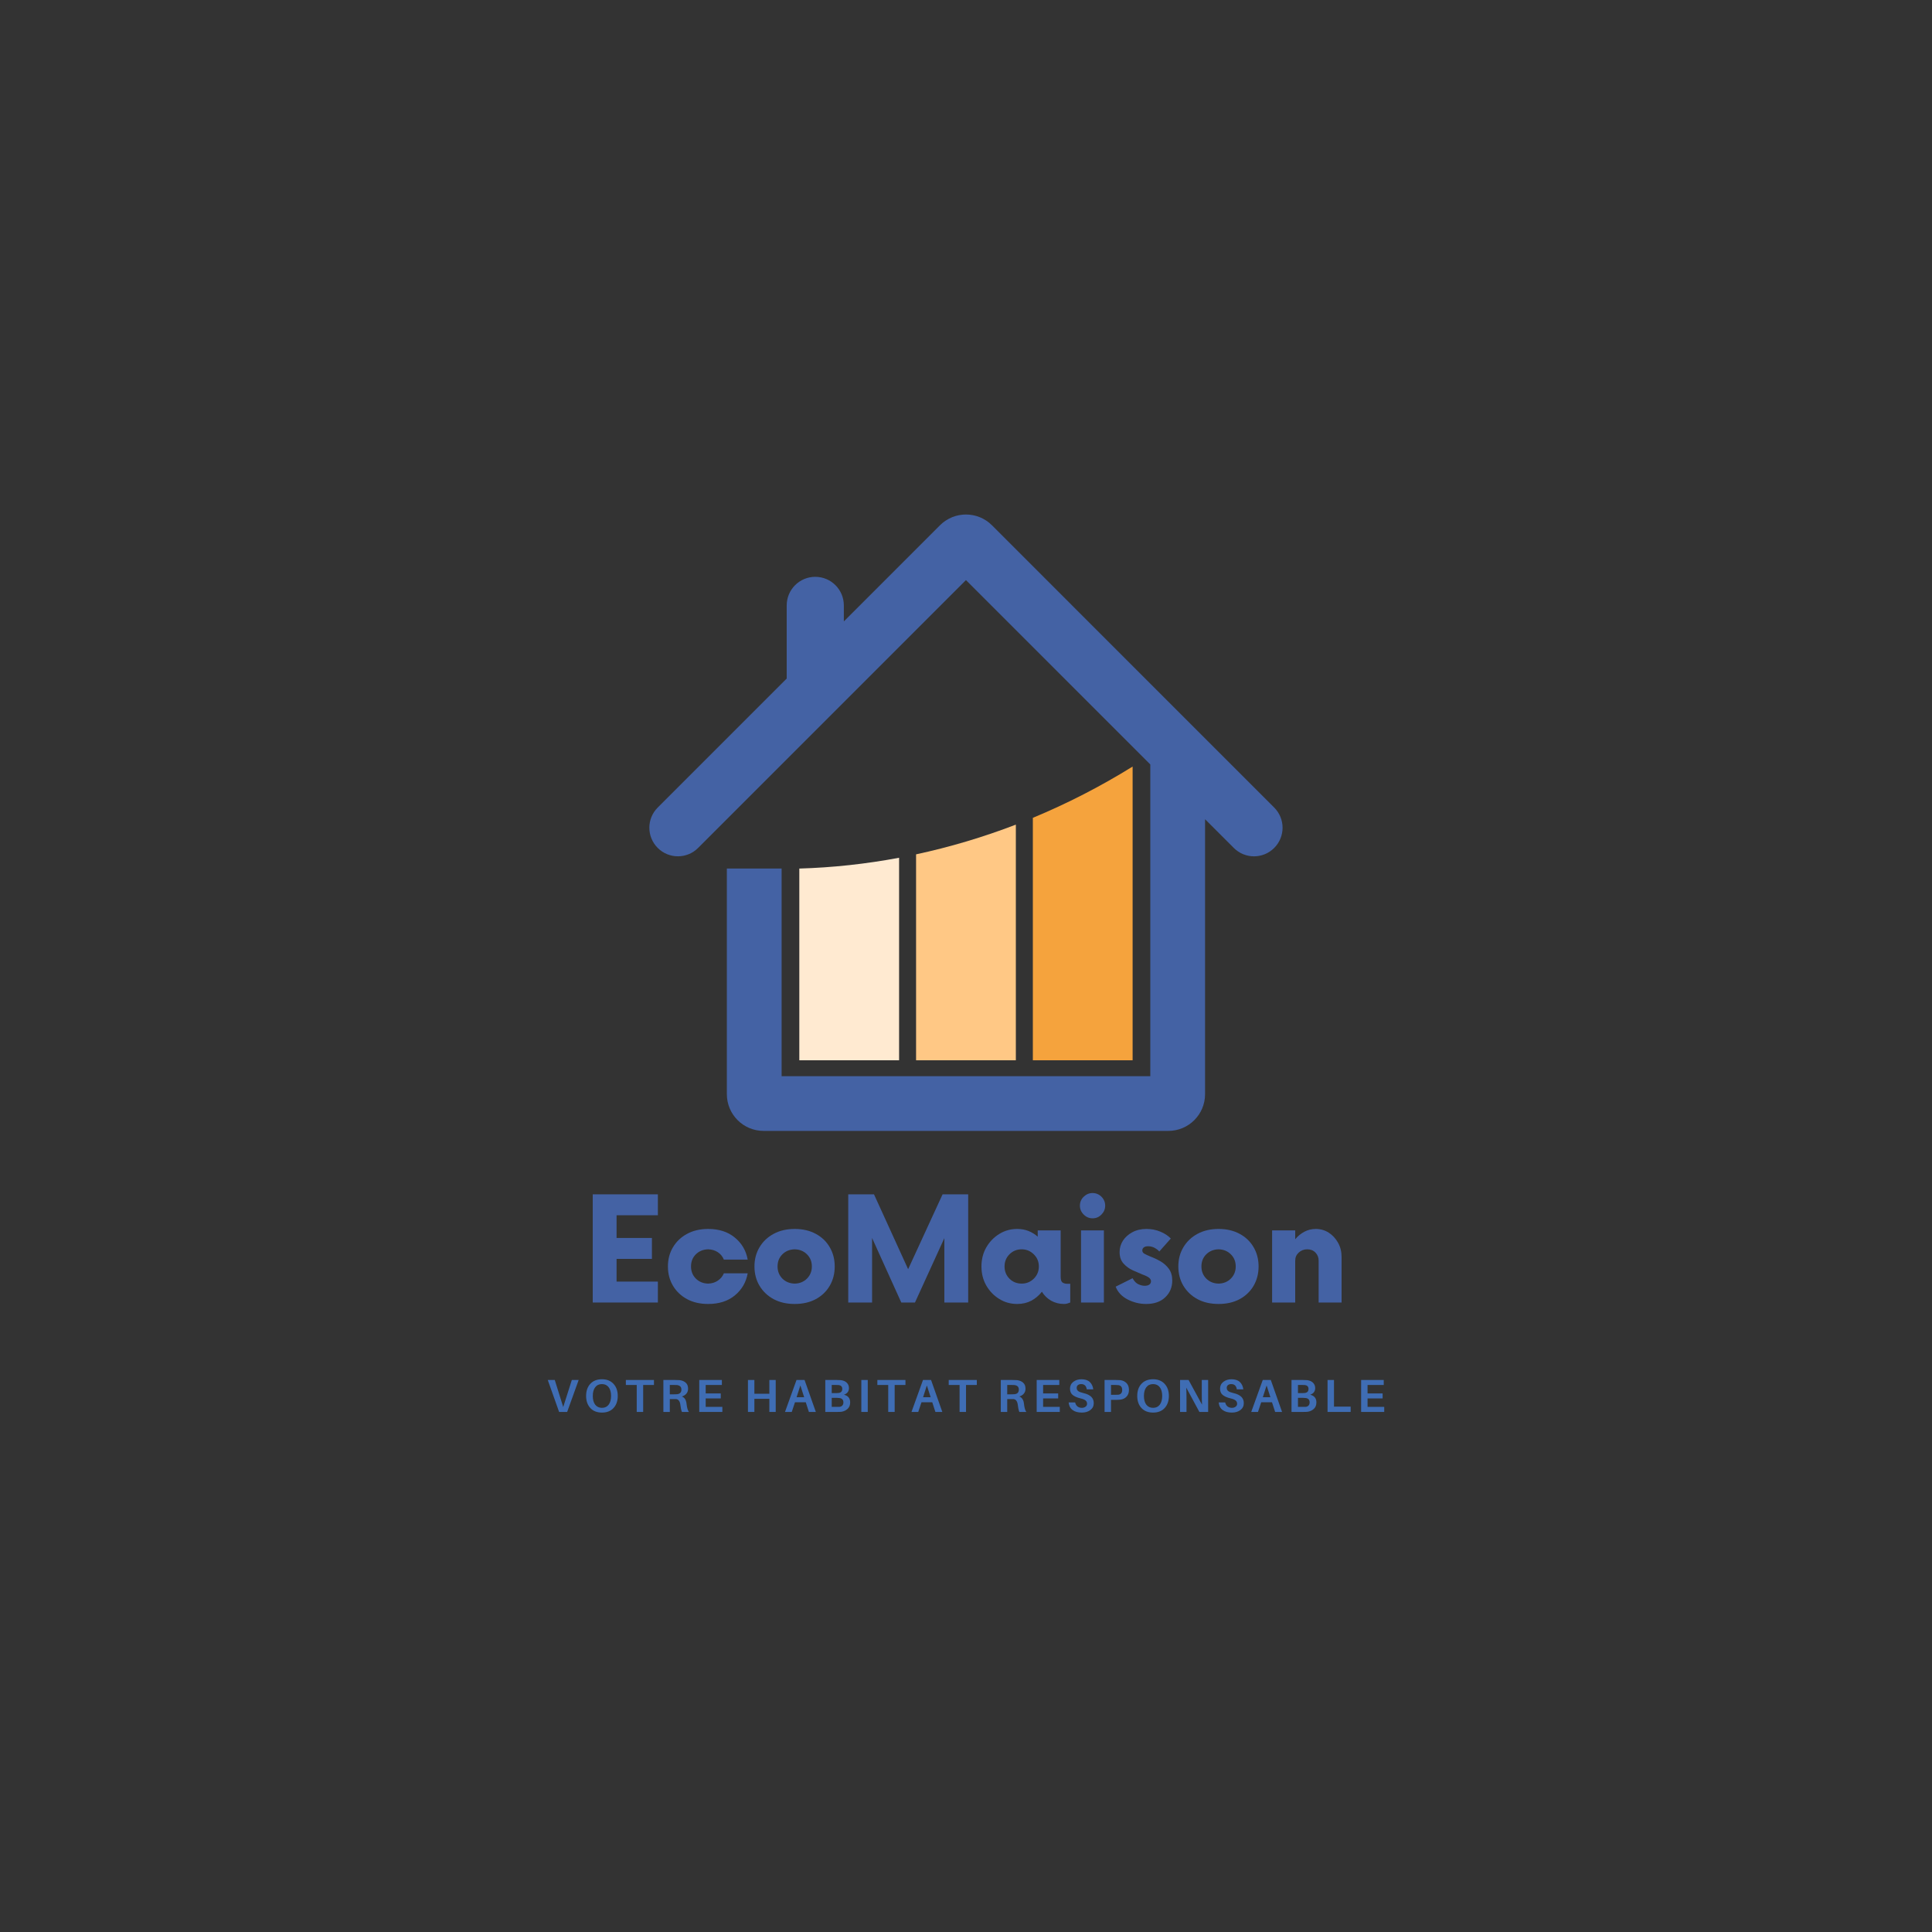 <svg xmlns="http://www.w3.org/2000/svg" xmlns:xlink="http://www.w3.org/1999/xlink" width="500" zoomAndPan="magnify" viewBox="0 0 375 375" height="500" preserveAspectRatio="xMidYMid meet" version="1.0"><rect x="0" y="0" width="375" height="375" fill="#333333" stroke="none"/><defs><g/><clipPath id="d4b6fd98bc"><path d="M 126 99.145 L 249 99.145 L 249 219.887 L 126 219.887 Z M 126 99.145 " clip-rule="nonzero"/></clipPath></defs><path fill="#c6d206" d="M 181.605 184.91 C 181.605 184.91 181.605 184.91 181.605 184.914 L 181.609 184.914 C 181.605 184.91 181.605 184.91 181.605 184.91 Z M 181.605 184.91 " fill-opacity="1" fill-rule="nonzero"/><path fill="#ffead1" d="M 174.512 205.797 L 174.512 166.492 C 168.09 167.695 161.617 168.398 155.145 168.586 L 155.145 205.797 Z M 174.512 205.797 " fill-opacity="1" fill-rule="nonzero"/><path fill="#ffc885" d="M 197.176 205.797 L 197.176 160.059 C 190.832 162.496 184.355 164.422 177.809 165.828 L 177.809 205.797 Z M 197.176 205.797 " fill-opacity="1" fill-rule="nonzero"/><path fill="#f5a33d" d="M 219.84 205.797 L 219.84 148.789 C 213.602 152.66 207.121 155.98 200.477 158.738 L 200.477 205.797 Z M 219.84 205.797 " fill-opacity="1" fill-rule="nonzero"/><g clip-path="url(#d4b6fd98bc)"><path fill="#4462a4" d="M 182.453 101.953 L 163.789 120.617 L 163.789 117.508 C 163.789 114.445 161.305 111.961 158.242 111.961 C 155.184 111.961 152.699 114.445 152.699 117.508 L 152.699 131.59 C 152.699 131.629 152.703 131.664 152.703 131.703 L 127.664 156.742 C 125.496 158.906 125.496 162.418 127.664 164.582 C 129.828 166.75 133.34 166.75 135.504 164.582 L 187.492 112.598 L 223.273 148.379 L 223.273 208.887 L 151.711 208.887 L 151.711 168.578 L 141.082 168.578 L 141.082 212.379 C 141.082 216.316 144.277 219.508 148.211 219.508 L 226.773 219.508 C 230.711 219.508 233.902 216.316 233.902 212.379 L 233.902 159.012 L 239.48 164.586 C 241.645 166.754 245.156 166.754 247.32 164.586 C 249.488 162.422 249.488 158.91 247.32 156.746 L 192.535 101.953 C 189.75 99.172 185.238 99.172 182.453 101.953 Z M 182.453 101.953 " fill-opacity="1" fill-rule="nonzero"/></g><g fill="#4462a4" fill-opacity="1"><g transform="translate(112.817, 252.819)"><g><path d="M 14.875 -16.938 L 6.859 -16.938 L 6.859 -12.531 L 13.719 -12.531 L 13.719 -8.469 L 6.859 -8.469 L 6.859 -4.062 L 14.875 -4.062 L 14.875 0 L 2.234 0 L 2.234 -21 L 14.875 -21 Z M 14.875 -16.938 "/></g></g></g><g fill="#4462a4" fill-opacity="1"><g transform="translate(128.565, 252.819)"><g><path d="M 8.891 0.281 C 7.328 0.281 5.961 -0.031 4.797 -0.656 C 3.629 -1.289 2.719 -2.156 2.062 -3.25 C 1.406 -4.352 1.078 -5.602 1.078 -7 C 1.078 -8.395 1.406 -9.641 2.062 -10.734 C 2.719 -11.836 3.629 -12.703 4.797 -13.328 C 5.961 -13.961 7.328 -14.281 8.891 -14.281 C 10.992 -14.281 12.719 -13.723 14.062 -12.609 C 15.414 -11.504 16.25 -10.078 16.562 -8.328 L 11.938 -8.328 C 11.695 -8.93 11.305 -9.41 10.766 -9.766 C 10.234 -10.117 9.609 -10.305 8.891 -10.328 C 7.93 -10.305 7.133 -9.984 6.5 -9.359 C 5.875 -8.742 5.562 -7.957 5.562 -7 C 5.562 -6.062 5.875 -5.273 6.5 -4.641 C 7.133 -4.016 7.93 -3.691 8.891 -3.672 C 9.609 -3.691 10.234 -3.883 10.766 -4.25 C 11.305 -4.613 11.695 -5.086 11.938 -5.672 L 16.562 -5.672 C 16.25 -3.922 15.414 -2.488 14.062 -1.375 C 12.719 -0.27 10.992 0.281 8.891 0.281 Z M 8.891 0.281 "/></g></g></g><g fill="#4462a4" fill-opacity="1"><g transform="translate(145.362, 252.819)"><g><path d="M 8.891 0.281 C 7.328 0.281 5.961 -0.031 4.797 -0.656 C 3.629 -1.289 2.719 -2.156 2.062 -3.25 C 1.406 -4.352 1.078 -5.602 1.078 -7 C 1.078 -8.395 1.406 -9.641 2.062 -10.734 C 2.719 -11.836 3.629 -12.703 4.797 -13.328 C 5.961 -13.961 7.328 -14.281 8.891 -14.281 C 10.453 -14.281 11.816 -13.961 12.984 -13.328 C 14.148 -12.703 15.051 -11.836 15.688 -10.734 C 16.332 -9.641 16.656 -8.395 16.656 -7 C 16.656 -5.602 16.332 -4.352 15.688 -3.25 C 15.051 -2.156 14.148 -1.289 12.984 -0.656 C 11.816 -0.031 10.453 0.281 8.891 0.281 Z M 8.891 -3.672 C 9.848 -3.691 10.641 -4.016 11.266 -4.641 C 11.898 -5.273 12.219 -6.062 12.219 -7 C 12.219 -7.957 11.898 -8.742 11.266 -9.359 C 10.641 -9.984 9.848 -10.305 8.891 -10.328 C 7.93 -10.305 7.133 -9.984 6.5 -9.359 C 5.875 -8.742 5.562 -7.957 5.562 -7 C 5.562 -6.062 5.875 -5.273 6.5 -4.641 C 7.133 -4.016 7.93 -3.691 8.891 -3.672 Z M 8.891 -3.672 "/></g></g></g><g fill="#4462a4" fill-opacity="1"><g transform="translate(162.58, 252.819)"><g><path d="M 20.375 -21 L 25.344 -21 L 25.344 0 L 20.719 0 L 20.719 -12.5 L 15.016 0 L 12.359 0 L 6.688 -12.531 L 6.688 0 L 2.062 0 L 2.062 -21 L 7.062 -21 L 13.688 -6.469 Z M 20.375 -21 "/></g></g></g><g fill="#4462a4" fill-opacity="1"><g transform="translate(189.421, 252.819)"><g><path d="M 17.672 -3.641 L 18.312 -3.641 L 18.312 0 C 18.145 0.07 17.961 0.133 17.766 0.188 C 17.566 0.25 17.348 0.281 17.109 0.281 C 16.18 0.281 15.344 0.066 14.594 -0.359 C 13.844 -0.797 13.25 -1.375 12.812 -2.094 C 12.25 -1.375 11.566 -0.797 10.766 -0.359 C 9.961 0.066 9.047 0.281 8.016 0.281 C 6.734 0.281 5.566 -0.047 4.516 -0.703 C 3.461 -1.359 2.625 -2.234 2 -3.328 C 1.383 -4.422 1.078 -5.645 1.078 -7 C 1.078 -8.352 1.383 -9.578 2 -10.672 C 2.625 -11.766 3.461 -12.641 4.516 -13.297 C 5.566 -13.953 6.734 -14.281 8.016 -14.281 C 8.828 -14.281 9.566 -14.145 10.234 -13.875 C 10.898 -13.602 11.488 -13.238 12 -12.781 L 12 -14 L 16.453 -14 L 16.453 -5 C 16.453 -4.414 16.578 -4.039 16.828 -3.875 C 17.086 -3.719 17.367 -3.641 17.672 -3.641 Z M 8.891 -3.672 C 9.797 -3.672 10.578 -3.988 11.234 -4.625 C 11.891 -5.27 12.219 -6.062 12.219 -7 C 12.219 -7.938 11.891 -8.723 11.234 -9.359 C 10.578 -10.004 9.797 -10.328 8.891 -10.328 C 7.953 -10.328 7.16 -10.004 6.516 -9.359 C 5.879 -8.723 5.562 -7.938 5.562 -7 C 5.562 -6.062 5.879 -5.27 6.516 -4.625 C 7.16 -3.988 7.953 -3.672 8.891 -3.672 Z M 8.891 -3.672 "/></g></g></g><g fill="#4462a4" fill-opacity="1"><g transform="translate(207.688, 252.819)"><g><path d="M 4.375 -16.344 C 3.719 -16.344 3.145 -16.586 2.656 -17.078 C 2.164 -17.566 1.922 -18.141 1.922 -18.797 C 1.922 -19.473 2.164 -20.051 2.656 -20.531 C 3.145 -21.008 3.719 -21.25 4.375 -21.25 C 5.051 -21.25 5.629 -21.008 6.109 -20.531 C 6.586 -20.051 6.828 -19.473 6.828 -18.797 C 6.828 -18.141 6.586 -17.566 6.109 -17.078 C 5.629 -16.586 5.051 -16.344 4.375 -16.344 Z M 2.141 0 L 2.141 -14 L 6.578 -14 L 6.578 0 Z M 2.141 0 "/></g></g></g><g fill="#4462a4" fill-opacity="1"><g transform="translate(215.877, 252.819)"><g><path d="M 6.578 0.281 C 5.336 0.281 4.145 -0.008 3 -0.594 C 1.863 -1.176 1.086 -2.004 0.672 -3.078 L 3.953 -4.719 C 4.273 -4.133 4.648 -3.742 5.078 -3.547 C 5.516 -3.348 5.922 -3.25 6.297 -3.25 C 6.672 -3.25 6.969 -3.32 7.188 -3.469 C 7.414 -3.625 7.531 -3.844 7.531 -4.125 C 7.531 -4.383 7.406 -4.613 7.156 -4.812 C 6.914 -5.008 6.477 -5.223 5.844 -5.453 C 5.312 -5.672 4.695 -5.938 4 -6.25 C 3.312 -6.562 2.711 -7 2.203 -7.562 C 1.691 -8.125 1.438 -8.867 1.438 -9.797 C 1.438 -10.586 1.648 -11.32 2.078 -12 C 2.516 -12.676 3.125 -13.223 3.906 -13.641 C 4.688 -14.066 5.602 -14.281 6.656 -14.281 C 7.633 -14.281 8.535 -14.102 9.359 -13.75 C 10.191 -13.406 10.863 -12.961 11.375 -12.422 L 9.141 -9.906 C 8.922 -10.164 8.617 -10.398 8.234 -10.609 C 7.859 -10.816 7.438 -10.922 6.969 -10.922 C 6.594 -10.922 6.312 -10.844 6.125 -10.688 C 5.938 -10.539 5.844 -10.348 5.844 -10.109 C 5.844 -9.859 5.961 -9.656 6.203 -9.5 C 6.453 -9.352 6.832 -9.172 7.344 -8.953 C 8.02 -8.703 8.688 -8.391 9.344 -8.016 C 10 -7.641 10.547 -7.156 10.984 -6.562 C 11.43 -5.969 11.656 -5.203 11.656 -4.266 C 11.656 -2.961 11.203 -1.879 10.297 -1.016 C 9.398 -0.148 8.16 0.281 6.578 0.281 Z M 6.578 0.281 "/></g></g></g><g fill="#4462a4" fill-opacity="1"><g transform="translate(227.635, 252.819)"><g><path d="M 8.891 0.281 C 7.328 0.281 5.961 -0.031 4.797 -0.656 C 3.629 -1.289 2.719 -2.156 2.062 -3.25 C 1.406 -4.352 1.078 -5.602 1.078 -7 C 1.078 -8.395 1.406 -9.641 2.062 -10.734 C 2.719 -11.836 3.629 -12.703 4.797 -13.328 C 5.961 -13.961 7.328 -14.281 8.891 -14.281 C 10.453 -14.281 11.816 -13.961 12.984 -13.328 C 14.148 -12.703 15.051 -11.836 15.688 -10.734 C 16.332 -9.641 16.656 -8.395 16.656 -7 C 16.656 -5.602 16.332 -4.352 15.688 -3.25 C 15.051 -2.156 14.148 -1.289 12.984 -0.656 C 11.816 -0.031 10.453 0.281 8.891 0.281 Z M 8.891 -3.672 C 9.848 -3.691 10.641 -4.016 11.266 -4.641 C 11.898 -5.273 12.219 -6.062 12.219 -7 C 12.219 -7.957 11.898 -8.742 11.266 -9.359 C 10.641 -9.984 9.848 -10.305 8.891 -10.328 C 7.93 -10.305 7.133 -9.984 6.5 -9.359 C 5.875 -8.742 5.562 -7.957 5.562 -7 C 5.562 -6.062 5.875 -5.273 6.5 -4.641 C 7.133 -4.016 7.93 -3.691 8.891 -3.672 Z M 8.891 -3.672 "/></g></g></g><g fill="#4462a4" fill-opacity="1"><g transform="translate(244.853, 252.819)"><g><path d="M 10.531 -14.281 C 11.469 -14.281 12.305 -14.039 13.047 -13.562 C 13.797 -13.082 14.398 -12.43 14.859 -11.609 C 15.316 -10.797 15.547 -9.879 15.547 -8.859 L 15.547 0 L 11.094 0 L 11.094 -8.125 C 11.094 -8.75 10.891 -9.27 10.484 -9.688 C 10.078 -10.113 9.547 -10.328 8.891 -10.328 C 8.234 -10.328 7.676 -10.113 7.219 -9.688 C 6.77 -9.27 6.547 -8.75 6.547 -8.125 L 6.547 0 L 2.062 0 L 2.062 -14 L 6.547 -14 L 6.547 -12.281 C 7.035 -12.883 7.625 -13.367 8.312 -13.734 C 9 -14.098 9.738 -14.281 10.531 -14.281 Z M 10.531 -14.281 "/></g></g></g><g fill="#3f6db4" fill-opacity="1"><g transform="translate(106.039, 274.057)"><g><path d="M 4.047 0 L 2.484 0 L 0.281 -6.203 L 1.641 -6.203 L 3.281 -0.953 L 4.953 -6.203 L 6.281 -6.203 Z M 4.047 0 "/></g></g></g><g fill="#3f6db4" fill-opacity="1"><g transform="translate(113.311, 274.057)"><g><path d="M 3.531 -6.344 C 4.477 -6.344 5.223 -6.047 5.766 -5.453 C 6.316 -4.867 6.594 -4.086 6.594 -3.109 C 6.594 -2.129 6.316 -1.344 5.766 -0.75 C 5.223 -0.164 4.477 0.125 3.531 0.125 C 2.582 0.125 1.832 -0.164 1.281 -0.75 C 0.727 -1.344 0.453 -2.129 0.453 -3.109 C 0.453 -4.086 0.723 -4.867 1.266 -5.453 C 1.816 -6.047 2.57 -6.344 3.531 -6.344 Z M 2.219 -1.406 C 2.539 -1 2.977 -0.797 3.531 -0.797 C 4.082 -0.797 4.516 -1 4.828 -1.406 C 5.141 -1.82 5.297 -2.391 5.297 -3.109 C 5.297 -3.828 5.141 -4.391 4.828 -4.797 C 4.516 -5.203 4.082 -5.406 3.531 -5.406 C 2.969 -5.406 2.531 -5.203 2.219 -4.797 C 1.906 -4.391 1.75 -3.82 1.75 -3.094 C 1.75 -2.375 1.906 -1.812 2.219 -1.406 Z M 2.219 -1.406 "/></g></g></g><g fill="#3f6db4" fill-opacity="1"><g transform="translate(121.276, 274.057)"><g><path d="M 5.656 -5.234 L 3.562 -5.234 L 3.562 0 L 2.312 0 L 2.312 -5.234 L 0.203 -5.234 L 0.203 -6.203 L 5.656 -6.203 Z M 5.656 -5.234 "/></g></g></g><g fill="#3f6db4" fill-opacity="1"><g transform="translate(127.963, 274.057)"><g><path d="M 5.297 -1.562 C 5.379 -0.82 5.531 -0.301 5.75 0 L 4.391 0 C 4.242 -0.414 4.145 -0.879 4.094 -1.391 C 4 -2.086 3.719 -2.457 3.25 -2.5 C 3.133 -2.5 2.973 -2.5 2.766 -2.5 L 2.047 -2.5 L 2.047 0 L 0.797 0 L 0.797 -6.203 L 3.062 -6.203 C 3.406 -6.203 3.707 -6.191 3.969 -6.172 C 4.457 -6.109 4.848 -5.941 5.141 -5.672 C 5.441 -5.41 5.594 -5.023 5.594 -4.516 C 5.594 -4.129 5.484 -3.805 5.266 -3.547 C 5.055 -3.297 4.766 -3.113 4.391 -3 C 4.922 -2.801 5.223 -2.32 5.297 -1.562 Z M 2.047 -3.422 L 2.891 -3.422 C 3.141 -3.422 3.312 -3.426 3.406 -3.438 C 4 -3.488 4.297 -3.785 4.297 -4.328 C 4.297 -4.609 4.223 -4.816 4.078 -4.953 C 3.941 -5.086 3.738 -5.176 3.469 -5.219 C 3.332 -5.227 3.16 -5.234 2.953 -5.234 L 2.047 -5.234 Z M 2.047 -3.422 "/></g></g></g><g fill="#3f6db4" fill-opacity="1"><g transform="translate(134.929, 274.057)"><g><path d="M 5.281 -0.984 L 5.281 0 L 0.797 0 L 0.797 -6.203 L 5.188 -6.203 L 5.188 -5.234 L 2.047 -5.234 L 2.047 -3.594 L 4.969 -3.594 L 4.969 -2.625 L 2.047 -2.625 L 2.047 -0.984 Z M 5.281 -0.984 "/></g></g></g><g fill="#3f6db4" fill-opacity="1"><g transform="translate(141.553, 274.057)"><g/></g></g><g fill="#3f6db4" fill-opacity="1"><g transform="translate(144.379, 274.057)"><g><path d="M 6.188 -6.203 L 6.188 0 L 4.953 0 L 4.953 -2.547 L 2.047 -2.547 L 2.047 0 L 0.797 0 L 0.797 -6.203 L 2.047 -6.203 L 2.047 -3.531 L 4.953 -3.531 L 4.953 -6.203 Z M 6.188 -6.203 "/></g></g></g><g fill="#3f6db4" fill-opacity="1"><g transform="translate(152.227, 274.057)"><g><path d="M 4.172 -1.875 L 2.078 -1.875 L 1.453 0 L 0.141 0 L 2.375 -6.203 L 3.938 -6.203 L 6.125 0 L 4.781 0 Z M 3.125 -5.141 L 2.391 -2.859 L 3.859 -2.859 Z M 3.125 -5.141 "/></g></g></g><g fill="#3f6db4" fill-opacity="1"><g transform="translate(159.391, 274.057)"><g><path d="M 4.422 -3.344 C 5.223 -3.145 5.625 -2.648 5.625 -1.859 C 5.625 -1.316 5.457 -0.895 5.125 -0.594 C 4.789 -0.289 4.391 -0.102 3.922 -0.031 C 3.711 -0.008 3.426 0 3.062 0 L 0.797 0 L 0.797 -6.203 L 3.031 -6.203 C 3.352 -6.203 3.617 -6.191 3.828 -6.172 C 4.328 -6.109 4.711 -5.938 4.984 -5.656 C 5.254 -5.383 5.391 -5.039 5.391 -4.625 C 5.391 -4 5.066 -3.57 4.422 -3.344 Z M 2.047 -5.234 L 2.047 -3.656 L 2.984 -3.656 C 3.129 -3.656 3.273 -3.664 3.422 -3.688 C 3.867 -3.758 4.094 -4.02 4.094 -4.469 C 4.094 -4.906 3.859 -5.156 3.391 -5.219 C 3.242 -5.227 3.094 -5.234 2.938 -5.234 Z M 3.531 -0.984 C 3.758 -1.004 3.945 -1.086 4.094 -1.234 C 4.238 -1.391 4.312 -1.594 4.312 -1.844 C 4.312 -2.363 4.047 -2.648 3.516 -2.703 C 3.367 -2.723 3.223 -2.734 3.078 -2.734 L 2.047 -2.734 L 2.047 -0.984 L 3.125 -0.984 C 3.32 -0.984 3.457 -0.984 3.531 -0.984 Z M 3.531 -0.984 "/></g></g></g><g fill="#3f6db4" fill-opacity="1"><g transform="translate(166.384, 274.057)"><g><path d="M 2.047 0 L 0.797 0 L 0.797 -6.203 L 2.047 -6.203 Z M 2.047 0 "/></g></g></g><g fill="#3f6db4" fill-opacity="1"><g transform="translate(170.092, 274.057)"><g><path d="M 5.656 -5.234 L 3.562 -5.234 L 3.562 0 L 2.312 0 L 2.312 -5.234 L 0.203 -5.234 L 0.203 -6.203 L 5.656 -6.203 Z M 5.656 -5.234 "/></g></g></g><g fill="#3f6db4" fill-opacity="1"><g transform="translate(176.779, 274.057)"><g><path d="M 4.172 -1.875 L 2.078 -1.875 L 1.453 0 L 0.141 0 L 2.375 -6.203 L 3.938 -6.203 L 6.125 0 L 4.781 0 Z M 3.125 -5.141 L 2.391 -2.859 L 3.859 -2.859 Z M 3.125 -5.141 "/></g></g></g><g fill="#3f6db4" fill-opacity="1"><g transform="translate(183.943, 274.057)"><g><path d="M 5.656 -5.234 L 3.562 -5.234 L 3.562 0 L 2.312 0 L 2.312 -5.234 L 0.203 -5.234 L 0.203 -6.203 L 5.656 -6.203 Z M 5.656 -5.234 "/></g></g></g><g fill="#3f6db4" fill-opacity="1"><g transform="translate(190.63, 274.057)"><g/></g></g><g fill="#3f6db4" fill-opacity="1"><g transform="translate(193.456, 274.057)"><g><path d="M 5.297 -1.562 C 5.379 -0.82 5.531 -0.301 5.75 0 L 4.391 0 C 4.242 -0.414 4.145 -0.879 4.094 -1.391 C 4 -2.086 3.719 -2.457 3.25 -2.5 C 3.133 -2.5 2.973 -2.5 2.766 -2.5 L 2.047 -2.5 L 2.047 0 L 0.797 0 L 0.797 -6.203 L 3.062 -6.203 C 3.406 -6.203 3.707 -6.191 3.969 -6.172 C 4.457 -6.109 4.848 -5.941 5.141 -5.672 C 5.441 -5.41 5.594 -5.023 5.594 -4.516 C 5.594 -4.129 5.484 -3.805 5.266 -3.547 C 5.055 -3.297 4.766 -3.113 4.391 -3 C 4.922 -2.801 5.223 -2.32 5.297 -1.562 Z M 2.047 -3.422 L 2.891 -3.422 C 3.141 -3.422 3.312 -3.426 3.406 -3.438 C 4 -3.488 4.297 -3.785 4.297 -4.328 C 4.297 -4.609 4.223 -4.816 4.078 -4.953 C 3.941 -5.086 3.738 -5.176 3.469 -5.219 C 3.332 -5.227 3.16 -5.234 2.953 -5.234 L 2.047 -5.234 Z M 2.047 -3.422 "/></g></g></g><g fill="#3f6db4" fill-opacity="1"><g transform="translate(200.422, 274.057)"><g><path d="M 5.281 -0.984 L 5.281 0 L 0.797 0 L 0.797 -6.203 L 5.188 -6.203 L 5.188 -5.234 L 2.047 -5.234 L 2.047 -3.594 L 4.969 -3.594 L 4.969 -2.625 L 2.047 -2.625 L 2.047 -0.984 Z M 5.281 -0.984 "/></g></g></g><g fill="#3f6db4" fill-opacity="1"><g transform="translate(207.046, 274.057)"><g><path d="M 2.859 -6.344 C 3.566 -6.344 4.109 -6.164 4.484 -5.812 C 4.859 -5.457 5.082 -4.984 5.156 -4.391 L 3.891 -4.391 C 3.848 -4.711 3.738 -4.961 3.562 -5.141 C 3.383 -5.316 3.133 -5.406 2.812 -5.406 C 2.562 -5.406 2.352 -5.344 2.188 -5.219 C 2.02 -5.094 1.938 -4.91 1.938 -4.672 C 1.938 -4.41 2.035 -4.203 2.234 -4.047 C 2.43 -3.898 2.773 -3.77 3.266 -3.656 C 3.941 -3.5 4.441 -3.258 4.766 -2.938 C 5.086 -2.625 5.25 -2.211 5.25 -1.703 C 5.25 -1.141 5.023 -0.691 4.578 -0.359 C 4.141 -0.035 3.598 0.125 2.953 0.125 C 2.191 0.125 1.586 -0.039 1.141 -0.375 C 0.691 -0.707 0.438 -1.195 0.375 -1.844 L 1.641 -1.844 C 1.711 -1.508 1.863 -1.25 2.094 -1.062 C 2.332 -0.883 2.613 -0.797 2.938 -0.797 C 3.219 -0.797 3.457 -0.867 3.656 -1.016 C 3.852 -1.16 3.953 -1.348 3.953 -1.578 C 3.953 -1.848 3.859 -2.062 3.672 -2.219 C 3.484 -2.383 3.16 -2.52 2.703 -2.625 C 2.016 -2.789 1.5 -3.016 1.156 -3.297 C 0.812 -3.578 0.641 -3.984 0.641 -4.516 C 0.641 -5.066 0.852 -5.508 1.281 -5.844 C 1.719 -6.176 2.242 -6.344 2.859 -6.344 Z M 2.859 -6.344 "/></g></g></g><g fill="#3f6db4" fill-opacity="1"><g transform="translate(213.598, 274.057)"><g><path d="M 3.859 -6.172 C 4.348 -6.109 4.75 -5.914 5.062 -5.594 C 5.375 -5.27 5.531 -4.832 5.531 -4.281 C 5.531 -3.727 5.367 -3.285 5.047 -2.953 C 4.734 -2.629 4.336 -2.441 3.859 -2.391 C 3.598 -2.359 3.297 -2.344 2.953 -2.344 L 2.047 -2.344 L 2.047 0 L 0.797 0 L 0.797 -6.203 L 2.953 -6.203 C 3.297 -6.203 3.598 -6.191 3.859 -6.172 Z M 3.484 -3.344 C 3.973 -3.414 4.219 -3.723 4.219 -4.266 C 4.219 -4.816 3.973 -5.129 3.484 -5.203 C 3.348 -5.223 3.164 -5.234 2.938 -5.234 L 2.047 -5.234 L 2.047 -3.328 L 2.938 -3.328 C 3.164 -3.328 3.348 -3.332 3.484 -3.344 Z M 3.484 -3.344 "/></g></g></g><g fill="#3f6db4" fill-opacity="1"><g transform="translate(220.285, 274.057)"><g><path d="M 3.531 -6.344 C 4.477 -6.344 5.223 -6.047 5.766 -5.453 C 6.316 -4.867 6.594 -4.086 6.594 -3.109 C 6.594 -2.129 6.316 -1.344 5.766 -0.75 C 5.223 -0.164 4.477 0.125 3.531 0.125 C 2.582 0.125 1.832 -0.164 1.281 -0.75 C 0.727 -1.344 0.453 -2.129 0.453 -3.109 C 0.453 -4.086 0.723 -4.867 1.266 -5.453 C 1.816 -6.047 2.57 -6.344 3.531 -6.344 Z M 2.219 -1.406 C 2.539 -1 2.977 -0.797 3.531 -0.797 C 4.082 -0.797 4.516 -1 4.828 -1.406 C 5.141 -1.82 5.297 -2.391 5.297 -3.109 C 5.297 -3.828 5.141 -4.391 4.828 -4.797 C 4.516 -5.203 4.082 -5.406 3.531 -5.406 C 2.969 -5.406 2.531 -5.203 2.219 -4.797 C 1.906 -4.391 1.75 -3.82 1.75 -3.094 C 1.75 -2.375 1.906 -1.812 2.219 -1.406 Z M 2.219 -1.406 "/></g></g></g><g fill="#3f6db4" fill-opacity="1"><g transform="translate(228.251, 274.057)"><g><path d="M 6.25 0 L 4.547 0 L 2 -4.719 C 2.031 -4.156 2.047 -3.52 2.047 -2.812 L 2.047 0 L 0.797 0 L 0.797 -6.203 L 2.453 -6.203 L 5.062 -1.406 C 5.031 -1.957 5.016 -2.609 5.016 -3.359 L 5.016 -6.203 L 6.25 -6.203 Z M 6.25 0 "/></g></g></g><g fill="#3f6db4" fill-opacity="1"><g transform="translate(236.171, 274.057)"><g><path d="M 2.859 -6.344 C 3.566 -6.344 4.109 -6.164 4.484 -5.812 C 4.859 -5.457 5.082 -4.984 5.156 -4.391 L 3.891 -4.391 C 3.848 -4.711 3.738 -4.961 3.562 -5.141 C 3.383 -5.316 3.133 -5.406 2.812 -5.406 C 2.562 -5.406 2.352 -5.344 2.188 -5.219 C 2.02 -5.094 1.938 -4.91 1.938 -4.672 C 1.938 -4.41 2.035 -4.203 2.234 -4.047 C 2.43 -3.898 2.773 -3.77 3.266 -3.656 C 3.941 -3.5 4.441 -3.258 4.766 -2.938 C 5.086 -2.625 5.25 -2.211 5.25 -1.703 C 5.25 -1.141 5.023 -0.691 4.578 -0.359 C 4.141 -0.035 3.598 0.125 2.953 0.125 C 2.191 0.125 1.586 -0.039 1.141 -0.375 C 0.691 -0.707 0.438 -1.195 0.375 -1.844 L 1.641 -1.844 C 1.711 -1.508 1.863 -1.25 2.094 -1.062 C 2.332 -0.883 2.613 -0.797 2.938 -0.797 C 3.219 -0.797 3.457 -0.867 3.656 -1.016 C 3.852 -1.16 3.953 -1.348 3.953 -1.578 C 3.953 -1.848 3.859 -2.062 3.672 -2.219 C 3.484 -2.383 3.16 -2.52 2.703 -2.625 C 2.016 -2.789 1.5 -3.016 1.156 -3.297 C 0.812 -3.578 0.641 -3.984 0.641 -4.516 C 0.641 -5.066 0.852 -5.508 1.281 -5.844 C 1.719 -6.176 2.242 -6.344 2.859 -6.344 Z M 2.859 -6.344 "/></g></g></g><g fill="#3f6db4" fill-opacity="1"><g transform="translate(242.723, 274.057)"><g><path d="M 4.172 -1.875 L 2.078 -1.875 L 1.453 0 L 0.141 0 L 2.375 -6.203 L 3.938 -6.203 L 6.125 0 L 4.781 0 Z M 3.125 -5.141 L 2.391 -2.859 L 3.859 -2.859 Z M 3.125 -5.141 "/></g></g></g><g fill="#3f6db4" fill-opacity="1"><g transform="translate(249.887, 274.057)"><g><path d="M 4.422 -3.344 C 5.223 -3.145 5.625 -2.648 5.625 -1.859 C 5.625 -1.316 5.457 -0.895 5.125 -0.594 C 4.789 -0.289 4.391 -0.102 3.922 -0.031 C 3.711 -0.008 3.426 0 3.062 0 L 0.797 0 L 0.797 -6.203 L 3.031 -6.203 C 3.352 -6.203 3.617 -6.191 3.828 -6.172 C 4.328 -6.109 4.711 -5.938 4.984 -5.656 C 5.254 -5.383 5.391 -5.039 5.391 -4.625 C 5.391 -4 5.066 -3.57 4.422 -3.344 Z M 2.047 -5.234 L 2.047 -3.656 L 2.984 -3.656 C 3.129 -3.656 3.273 -3.664 3.422 -3.688 C 3.867 -3.758 4.094 -4.02 4.094 -4.469 C 4.094 -4.906 3.859 -5.156 3.391 -5.219 C 3.242 -5.227 3.094 -5.234 2.938 -5.234 Z M 3.531 -0.984 C 3.758 -1.004 3.945 -1.086 4.094 -1.234 C 4.238 -1.391 4.312 -1.594 4.312 -1.844 C 4.312 -2.363 4.047 -2.648 3.516 -2.703 C 3.367 -2.723 3.223 -2.734 3.078 -2.734 L 2.047 -2.734 L 2.047 -0.984 L 3.125 -0.984 C 3.32 -0.984 3.457 -0.984 3.531 -0.984 Z M 3.531 -0.984 "/></g></g></g><g fill="#3f6db4" fill-opacity="1"><g transform="translate(256.88, 274.057)"><g><path d="M 5.281 -1.031 L 5.281 0 L 0.797 0 L 0.797 -6.203 L 2.047 -6.203 L 2.047 -1.031 Z M 5.281 -1.031 "/></g></g></g><g fill="#3f6db4" fill-opacity="1"><g transform="translate(263.396, 274.057)"><g><path d="M 5.281 -0.984 L 5.281 0 L 0.797 0 L 0.797 -6.203 L 5.188 -6.203 L 5.188 -5.234 L 2.047 -5.234 L 2.047 -3.594 L 4.969 -3.594 L 4.969 -2.625 L 2.047 -2.625 L 2.047 -0.984 Z M 5.281 -0.984 "/></g></g></g></svg>